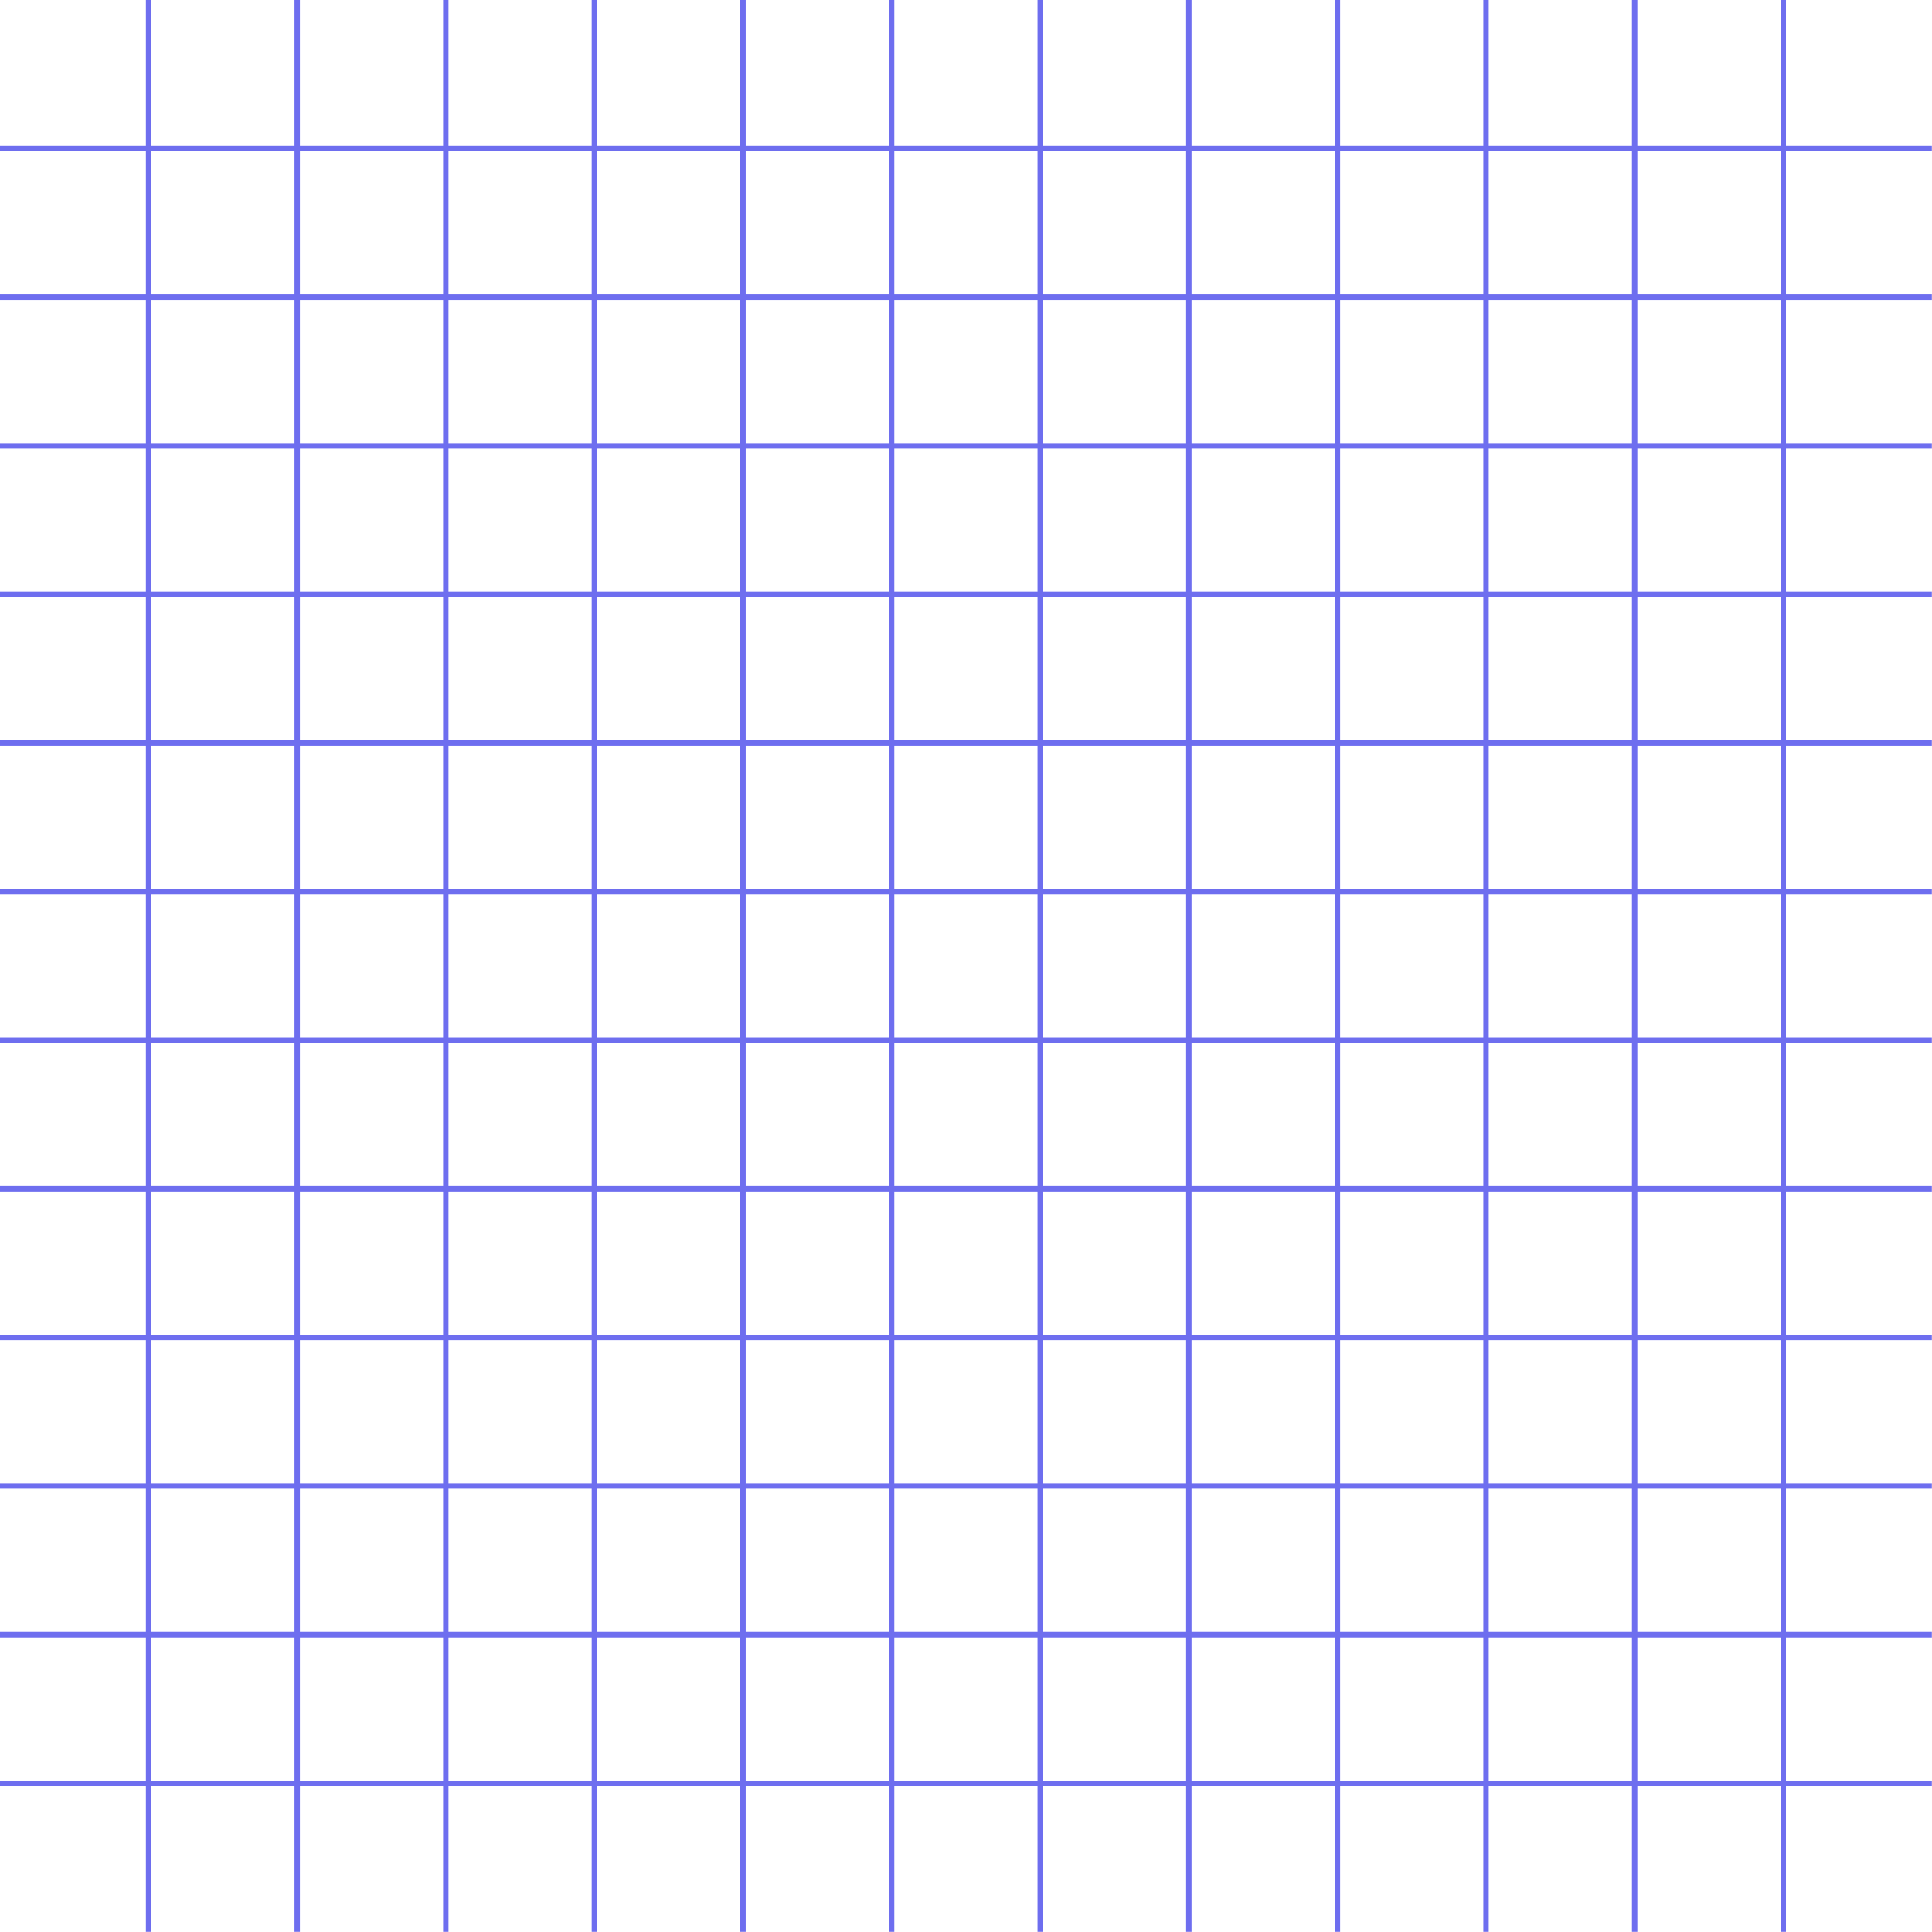 <?xml version="1.0" encoding="UTF-8" standalone="no"?><svg xmlns="http://www.w3.org/2000/svg" xmlns:xlink="http://www.w3.org/1999/xlink" fill="#000000" height="388.6" preserveAspectRatio="xMidYMid meet" version="1" viewBox="0.0 0.0 388.6 388.6" width="388.6" zoomAndPan="magnify"><defs><clipPath id="a"><path d="M 29 0 L 31 0 L 31 388.57 L 29 388.57 Z M 29 0"/></clipPath><clipPath id="b"><path d="M 59 0 L 61 0 L 61 388.57 L 59 388.57 Z M 59 0"/></clipPath><clipPath id="c"><path d="M 89 0 L 91 0 L 91 388.57 L 89 388.57 Z M 89 0"/></clipPath><clipPath id="d"><path d="M 119 0 L 121 0 L 121 388.57 L 119 388.57 Z M 119 0"/></clipPath><clipPath id="e"><path d="M 148 0 L 150 0 L 150 388.57 L 148 388.57 Z M 148 0"/></clipPath><clipPath id="f"><path d="M 178 0 L 180 0 L 180 388.57 L 178 388.57 Z M 178 0"/></clipPath><clipPath id="g"><path d="M 208 0 L 210 0 L 210 388.57 L 208 388.57 Z M 208 0"/></clipPath><clipPath id="h"><path d="M 238 0 L 240 0 L 240 388.57 L 238 388.57 Z M 238 0"/></clipPath><clipPath id="i"><path d="M 268 0 L 270 0 L 270 388.57 L 268 388.57 Z M 268 0"/></clipPath><clipPath id="j"><path d="M 298 0 L 300 0 L 300 388.57 L 298 388.57 Z M 298 0"/></clipPath><clipPath id="k"><path d="M 328 0 L 330 0 L 330 388.57 L 328 388.57 Z M 328 0"/></clipPath><clipPath id="l"><path d="M 358 0 L 360 0 L 360 388.57 L 358 388.57 Z M 358 0"/></clipPath><clipPath id="m"><path d="M 0 358 L 388.57 358 L 388.57 360 L 0 360 Z M 0 358"/></clipPath><clipPath id="n"><path d="M 0 328 L 388.57 328 L 388.57 330 L 0 330 Z M 0 328"/></clipPath><clipPath id="o"><path d="M 0 298 L 388.57 298 L 388.57 300 L 0 300 Z M 0 298"/></clipPath><clipPath id="p"><path d="M 0 268 L 388.57 268 L 388.57 270 L 0 270 Z M 0 268"/></clipPath><clipPath id="q"><path d="M 0 238 L 388.57 238 L 388.57 240 L 0 240 Z M 0 238"/></clipPath><clipPath id="r"><path d="M 0 208 L 388.57 208 L 388.57 210 L 0 210 Z M 0 208"/></clipPath><clipPath id="s"><path d="M 0 178 L 388.57 178 L 388.57 180 L 0 180 Z M 0 178"/></clipPath><clipPath id="t"><path d="M 0 148 L 388.57 148 L 388.57 150 L 0 150 Z M 0 148"/></clipPath><clipPath id="u"><path d="M 0 119 L 388.57 119 L 388.57 121 L 0 121 Z M 0 119"/></clipPath><clipPath id="v"><path d="M 0 89 L 388.57 89 L 388.57 91 L 0 91 Z M 0 89"/></clipPath><clipPath id="w"><path d="M 0 59 L 388.57 59 L 388.57 61 L 0 61 Z M 0 59"/></clipPath><clipPath id="x"><path d="M 0 29 L 388.57 29 L 388.57 31 L 0 31 Z M 0 29"/></clipPath></defs><g><g clip-path="url(#a)" id="change1_7"><path d="M 30.434 388.57 L 29.348 388.57 L 29.348 0 L 30.434 0 L 30.434 388.57" fill="#6e6eef"/></g><g clip-path="url(#b)" id="change1_22"><path d="M 60.324 388.57 L 59.238 388.57 L 59.238 0 L 60.324 0 L 60.324 388.57" fill="#6e6eef"/></g><g clip-path="url(#c)" id="change1_14"><path d="M 90.211 388.57 L 89.129 388.57 L 89.129 0 L 90.211 0 L 90.211 388.57" fill="#6e6eef"/></g><g clip-path="url(#d)" id="change1_13"><path d="M 120.102 388.57 L 119.016 388.57 L 119.016 0 L 120.102 0 L 120.102 388.57" fill="#6e6eef"/></g><g clip-path="url(#e)" id="change1_15"><path d="M 149.992 388.57 L 148.906 388.57 L 148.906 0 L 149.992 0 L 149.992 388.57" fill="#6e6eef"/></g><g clip-path="url(#f)" id="change1_23"><path d="M 179.883 388.57 L 178.797 388.57 L 178.797 0 L 179.883 0 L 179.883 388.57" fill="#6e6eef"/></g><g clip-path="url(#g)" id="change1_9"><path d="M 209.773 388.57 L 208.688 388.57 L 208.688 0 L 209.773 0 L 209.773 388.57" fill="#6e6eef"/></g><g clip-path="url(#h)" id="change1_17"><path d="M 239.664 388.57 L 238.578 388.57 L 238.578 0 L 239.664 0 L 239.664 388.57" fill="#6e6eef"/></g><g clip-path="url(#i)" id="change1_19"><path d="M 269.551 388.57 L 268.465 388.57 L 268.465 0 L 269.551 0 L 269.551 388.57" fill="#6e6eef"/></g><g clip-path="url(#j)" id="change1_2"><path d="M 299.441 388.57 L 298.355 388.57 L 298.355 0 L 299.441 0 L 299.441 388.57" fill="#6e6eef"/></g><g clip-path="url(#k)" id="change1_11"><path d="M 329.332 388.57 L 328.246 388.57 L 328.246 0 L 329.332 0 L 329.332 388.57" fill="#6e6eef"/></g><g clip-path="url(#l)" id="change1_3"><path d="M 359.223 388.57 L 358.137 388.57 L 358.137 0 L 359.223 0 L 359.223 388.57" fill="#6e6eef"/></g><g clip-path="url(#m)" id="change1_4"><path d="M 388.57 359.223 L 0 359.223 L 0 358.137 L 388.57 358.137 L 388.57 359.223" fill="#6e6eef"/></g><g clip-path="url(#n)" id="change1_12"><path d="M 388.57 329.332 L 0 329.332 L 0 328.246 L 388.57 328.246 L 388.57 329.332" fill="#6e6eef"/></g><g clip-path="url(#o)" id="change1_5"><path d="M 388.57 299.441 L 0 299.441 L 0 298.355 L 388.57 298.355 L 388.57 299.441" fill="#6e6eef"/></g><g clip-path="url(#p)" id="change1_18"><path d="M 388.57 269.551 L 0 269.551 L 0 268.465 L 388.57 268.465 L 388.57 269.551" fill="#6e6eef"/></g><g clip-path="url(#q)" id="change1_16"><path d="M 388.57 239.664 L 0 239.664 L 0 238.578 L 388.57 238.578 L 388.57 239.664" fill="#6e6eef"/></g><g clip-path="url(#r)" id="change1_21"><path d="M 388.57 209.773 L 0 209.773 L 0 208.688 L 388.57 208.688 L 388.57 209.773" fill="#6e6eef"/></g><g clip-path="url(#s)" id="change1_10"><path d="M 388.57 179.883 L 0 179.883 L 0 178.797 L 388.57 178.797 L 388.57 179.883" fill="#6e6eef"/></g><g clip-path="url(#t)" id="change1_1"><path d="M 388.57 149.992 L 0 149.992 L 0 148.906 L 388.57 148.906 L 388.57 149.992" fill="#6e6eef"/></g><g clip-path="url(#u)" id="change1_6"><path d="M 388.57 120.102 L 0 120.102 L 0 119.016 L 388.57 119.016 L 388.57 120.102" fill="#6e6eef"/></g><g clip-path="url(#v)" id="change1_20"><path d="M 388.57 90.215 L 0 90.215 L 0 89.129 L 388.57 89.129 L 388.57 90.215" fill="#6e6eef"/></g><g clip-path="url(#w)" id="change1_24"><path d="M 388.57 60.324 L 0 60.324 L 0 59.238 L 388.57 59.238 L 388.57 60.324" fill="#6e6eef"/></g><g clip-path="url(#x)" id="change1_8"><path d="M 388.57 30.434 L 0 30.434 L 0 29.348 L 388.57 29.348 L 388.57 30.434" fill="#6e6eef"/></g></g></svg>